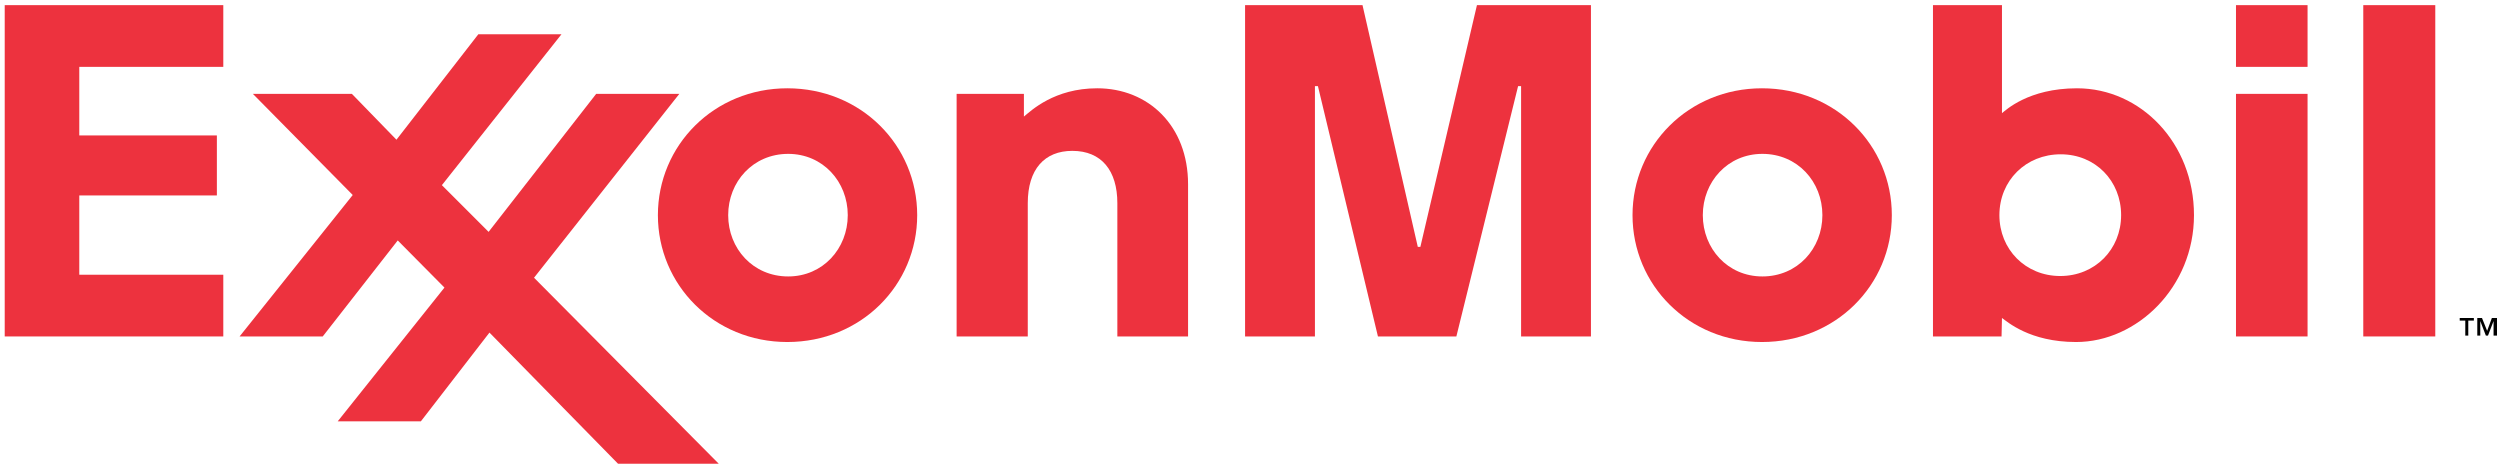 <?xml version="1.0" encoding="UTF-8"?>
<!DOCTYPE svg PUBLIC "-//W3C//DTD SVG 1.1//EN" "http://www.w3.org/Graphics/SVG/1.1/DTD/svg11.dtd">
<!-- Creator: CorelDRAW X7 -->
<svg xmlns="http://www.w3.org/2000/svg" xml:space="preserve" width="5.833in" height="1.083in" version="1.1" style="shape-rendering:geometricPrecision; text-rendering:geometricPrecision; image-rendering:optimizeQuality; fill-rule:evenodd; clip-rule:evenodd"
viewBox="0 0 5833 1083"
 xmlns:xlink="http://www.w3.org/1999/xlink">
 <defs>
  <style type="text/css">
   <![CDATA[
    .fil0 {fill:black;fill-rule:nonzero}
    .fil1 {fill:#ED323E;fill-rule:nonzero}
   ]]>
  </style>
 </defs>
 <g id="Layer_x0020_1">
  <path class="fil0" d="M5803 772l11 -30 12 0 0 41 -8 0 0 -34 0 0 -13 34 -5 0 -13 -34 0 0 0 34 -7 0 0 -41 11 0 12 30zm-31 -24l0 0 -13 0 0 35 -7 0 0 -35 -13 0 0 -6 33 0 0 6z"/>
  <path class="fil1" d="M2232 219l157 0 0 53c17,-14 71,-66 171,-66 119,0 212,87 212,224l0 355 -165 0 0 -311c0,-76 -37,-122 -105,-122 -65,0 -104,43 -104,122l0 311 -166 0 0 -566z"/>
  <path class="fil1" d="M3973 502c0,-78 58,-143 139,-143 82,0 140,65 140,143 0,78 -58,143 -140,143 -81,0 -139,-65 -139,-143zm-164 0l0 0c0,163 131,296 302,296 172,0 303,-133 303,-296 0,-163 -131,-296 -303,-296 -171,0 -302,133 -302,296z"/>
  <path class="fil1" d="M1699 502c0,-78 58,-143 140,-143 81,0 139,65 139,143 0,78 -58,143 -139,143 -82,0 -140,-65 -140,-143zm-164 0l0 0c0,163 131,296 302,296 172,0 303,-133 303,-296 0,-163 -131,-296 -303,-296 -171,0 -302,133 -302,296z"/>
  <path class="fil1" d="M5217 219l167 0 0 566 -167 0 0 -566zm0 -207l0 0 167 0 0 144 -167 0 0 -144z"/>
  <polygon class="fil1" points="5514,12 5682,12 5682,785 5514,785 "/>
  <path class="fil1" d="M4949 502c0,80 -61,142 -142,142 -81,0 -142,-62 -142,-142 0,-81 62,-142 143,-142 81,0 141,62 141,142zm-279 283l0 0 1 -43c12,8 64,56 173,56 142,0 275,-128 275,-296 0,-168 -124,-296 -273,-296 -114,0 -167,52 -175,58l0 -252 -161 0 0 773 160 0z"/>
  <polygon class="fil1" points="559,785 823,455 590,219 821,219 925,326 1116,80 1310,80 1031,432 1140,541 1391,219 1585,219 1246,648 1677,1082 1442,1082 1142,776 982,983 788,983 1037,671 928,561 753,785 "/>
  <polygon class="fil1" points="11,12 521,12 521,156 185,156 185,316 506,316 506,456 185,456 185,641 521,641 521,785 11,785 "/>
  <polygon class="fil1" points="2905,12 3179,12 3308,576 3314,576 3446,12 3712,12 3712,785 3549,785 3549,201 3542,201 3398,785 3215,785 3075,201 3068,201 3068,785 2905,785 "/>
 </g>
</svg>
